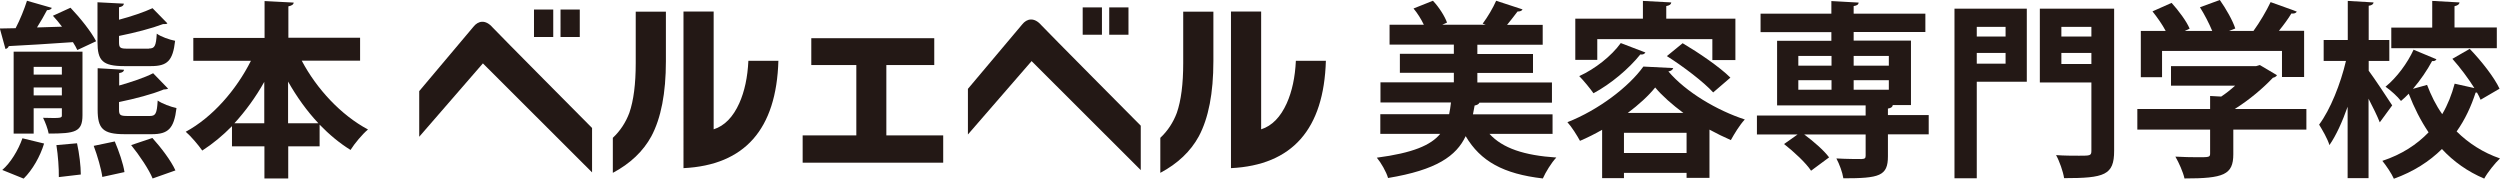 <?xml version="1.0" encoding="UTF-8"?>
<svg id="_レイヤー_2" data-name="レイヤー 2" xmlns="http://www.w3.org/2000/svg" viewBox="0 0 164.89 11.8">
  <defs>
    <style>
      .cls-1 {
        fill: #231815;
        stroke-width: 0px;
      }
    </style>
  </defs>
  <g id="_レイヤー_1-2" data-name="レイヤー 1">
    <g>
      <g>
        <path class="cls-1" d="m5.1,3.3c-.07-.16-.17-.33-.29-.52-1.59.11-3.18.21-4.23.26-.04.11-.12.17-.22.19l-.37-1.35,1.04-.02C1.33,1.29,1.61.58,1.78.05l1.64.47c-.05.1-.16.15-.32.15-.17.33-.41.74-.66,1.14l1.65-.05c-.2-.26-.4-.51-.6-.72l1.16-.53c.63.66,1.36,1.57,1.69,2.21l-1.24.58Zm-2.19,6.16c-.26.86-.77,1.75-1.35,2.32l-1.41-.57c.53-.45,1.05-1.29,1.33-2.09l1.44.35Zm2.53-6.05v4.19c0,1.1-.48,1.21-2.23,1.21-.06-.32-.22-.74-.37-1.04,1.24.04,1.24,0,1.24-.17v-.46h-1.86v1.67H.9V3.41h4.54Zm-1.36,1h-1.86v.51h1.86v-.51Zm-1.86,1.88h1.86v-.52h-1.86v.52Zm1.66,5.39c.01-.55-.05-1.43-.16-2.11l1.36-.12c.15.66.25,1.52.25,2.06l-1.45.17Zm2.87,0c-.07-.53-.32-1.4-.57-2.06l1.39-.29c.27.63.56,1.47.64,2.02l-1.46.32Zm3.07-8.48c.38,0,.47-.15.52-.98.29.21.84.4,1.21.47-.15,1.33-.52,1.67-1.59,1.67h-1.76c-1.44,0-1.77-.36-1.77-1.59V.15l1.74.09c-.01.12-.1.2-.32.24v.82c.83-.22,1.65-.5,2.21-.76l.98,1c-.05.05-.11.05-.29.05-.74.28-1.85.57-2.9.78v.41c0,.37.07.43.55.43h1.42Zm-1.97,4.02c0,.37.07.43.57.43h1.46c.38,0,.47-.15.52-1.02.29.21.85.41,1.24.5-.16,1.35-.55,1.72-1.62,1.72h-1.8c-1.44,0-1.78-.37-1.78-1.62v-2.73l1.74.1c-.01.11-.1.19-.32.22v.82c.84-.24,1.68-.52,2.24-.81l.99,1.02s-.11.05-.29.05c-.74.31-1.88.61-2.95.83v.48Zm2.22,4.56c-.24-.59-.86-1.52-1.42-2.21l1.4-.47c.57.63,1.24,1.51,1.52,2.14l-1.5.53Z"/>
        <path class="cls-1" d="m23.74,4h-3.84c.99,1.87,2.59,3.59,4.37,4.54-.37.31-.89.93-1.15,1.35-.73-.45-1.41-1.02-2.04-1.67v1.43h-2.07v2.12h-1.57v-2.12h-2.14v-1.33c-.61.62-1.26,1.16-1.96,1.61-.26-.37-.74-.94-1.09-1.24,1.76-.95,3.33-2.75,4.3-4.68h-3.8v-1.51h4.7V.07l1.92.1c-.01.12-.11.2-.35.25v2.07h4.73v1.51Zm-6.31,1.4c-.56,1-1.23,1.92-1.97,2.73h1.97v-2.73Zm1.57,2.73h2c-.76-.81-1.42-1.73-2-2.75v2.75Z"/>
        <path class="cls-1" d="m102.38,8.83h-4.14c.87.95,2.29,1.42,4.41,1.56-.32.33-.71.97-.89,1.38-2.6-.3-4.11-1.13-5.09-2.79-.62,1.31-1.92,2.23-5.12,2.76-.11-.4-.47-1.02-.74-1.34,2.37-.31,3.56-.82,4.18-1.57h-3.95v-1.3h4.54c.05-.24.09-.5.12-.77h-4.65v-1.33h4.84v-.63h-3.56v-1.25h3.56v-.61h-4.24v-1.31h2.26c-.17-.36-.42-.76-.68-1.07l1.28-.51c.4.42.78,1.02.93,1.44l-.31.14h2.86l-.2-.07c.32-.42.69-1.05.89-1.51l1.74.57c-.05.1-.16.14-.33.14-.19.26-.45.58-.69.88h2.35v1.31h-4.31v.61h3.67v1.25h-3.67v.63h4.92v1.33h-4.78c-.05.1-.15.16-.32.19l-.11.58h5.25v1.3Z"/>
        <path class="cls-1" d="m105.67,8.56c-.47.27-.97.52-1.46.73-.19-.35-.55-.93-.83-1.23,2.06-.81,4.06-2.34,5.01-3.67l1.97.1c-.03.11-.15.2-.32.22,1.15,1.36,3.22,2.58,5.04,3.17-.35.38-.68.93-.92,1.36-.46-.2-.93-.43-1.41-.69v3.18h-1.51v-.33h-4.13v.35h-1.44v-3.2Zm-.32-5.99v1.38h-1.45V1.23h4.46V.06l1.87.1c-.01.12-.1.2-.33.24v.83h4.56v2.73h-1.52v-1.38h-7.58Zm3.17.9c-.06.09-.17.15-.33.12-.76.95-1.95,1.95-3.09,2.56-.21-.3-.66-.85-.94-1.13,1.04-.47,2.13-1.33,2.74-2.18l1.62.62Zm-1.41,6.62h4.13v-1.33h-4.13v1.33Zm3.92-2.64c-.74-.55-1.4-1.13-1.86-1.68-.45.56-1.08,1.13-1.81,1.68h3.67Zm1.96-1.36c-.62-.68-1.97-1.71-3.05-2.39l1.04-.85c1.05.62,2.45,1.57,3.15,2.27l-1.14.98Z"/>
        <path class="cls-1" d="m127.21,7.61v1.25h-2.69v1.45c0,1.3-.56,1.45-2.94,1.45-.06-.4-.26-.93-.46-1.31.67.04,1.45.04,1.66.04.21-.01.27-.05.27-.22v-1.4h-4.05c.62.46,1.3,1.05,1.64,1.51l-1.19.88c-.33-.51-1.13-1.25-1.78-1.76l.89-.63h-2.68v-1.25h7.17v-.67h-5.84V2.69h3.58v-.57h-4.67V.9h4.67V.07l1.8.1c-.01.12-.1.2-.33.23v.5h4.73v1.21h-4.73v.57h3.78v4.25h-1.2c-.01.11-.1.2-.32.23v.43h2.69Zm-8.6-3.92v.64h2.19v-.64h-2.19Zm0,1.6v.63h2.19v-.63h-2.19Zm5.97-1.6h-2.32v.64h2.32v-.64Zm0,2.23v-.63h-2.32v.63h2.32Z"/>
        <path class="cls-1" d="m133.68.57v4.82h-3.3v6.37h-1.47V.57h4.77Zm-1.4,1.2h-1.9v.64h1.9v-.64Zm-1.9,2.43h1.9v-.71h-1.9v.71Zm9.06-3.63v9.38c0,1.6-.63,1.8-3.3,1.8-.06-.42-.31-1.13-.53-1.52.53.04,1.11.04,1.52.04.73,0,.81,0,.81-.33v-4.5h-3.4V.57h4.89Zm-1.5,1.2h-1.98v.64h1.98v-.64Zm-1.98,2.45h1.98v-.73h-1.98v.73Z"/>
        <path class="cls-1" d="m152.12,7.19v1.36h-4.82v1.62c0,1.36-.64,1.6-3.22,1.6-.09-.42-.37-1.04-.6-1.44.51.03,1.07.04,1.46.04.77,0,.83,0,.83-.25v-1.57h-4.8v-1.36h4.8v-.86l.73.04c.32-.21.63-.46.92-.72h-4.23v-1.29h5.62l.24-.07,1.13.67c-.05.09-.16.15-.27.17-.62.66-1.55,1.46-2.52,2.06h4.72Zm-9.52-3.82v1.72h-1.4v-3.05h1.64c-.22-.42-.56-.9-.87-1.29l1.26-.56c.46.51.98,1.2,1.19,1.7l-.32.15h1.81c-.2-.48-.51-1.09-.81-1.56l1.31-.48c.41.58.85,1.35,1.02,1.88l-.41.16h1.61c.42-.58.85-1.31,1.13-1.9,1.66.59,1.7.61,1.73.63-.07.11-.21.14-.36.12-.21.35-.51.76-.82,1.14h1.66v3.05h-1.46v-1.72h-7.92Z"/>
        <path class="cls-1" d="m156.22,4.65c.35.46,1.34,1.96,1.56,2.3l-.82,1.12c-.16-.41-.45-1-.74-1.56v5.24h-1.38v-4.71c-.35.99-.76,1.9-1.2,2.53-.12-.41-.46-.99-.68-1.35.74-.99,1.42-2.7,1.77-4.2h-1.47v-1.38h1.59V.06l1.7.1c-.01.11-.1.19-.32.22v2.26h1.36v1.38h-1.36v.63Zm6.69-1.41c.76.79,1.6,1.86,1.95,2.61l-1.25.73c-.06-.15-.14-.31-.24-.48-.03.01-.06.01-.09.01-.29.9-.69,1.77-1.25,2.56.79.78,1.75,1.4,2.86,1.78-.33.31-.82.92-1.04,1.33-1.09-.46-2.02-1.12-2.79-1.95-.83.82-1.87,1.49-3.17,1.96-.14-.33-.52-.89-.76-1.18,1.28-.42,2.28-1.08,3.05-1.88-.52-.77-.95-1.62-1.31-2.55-.16.17-.33.33-.51.48-.22-.29-.69-.71-1.02-.94.74-.6,1.45-1.56,1.85-2.44l1.51.63c-.04.07-.12.14-.29.12-.31.58-.76,1.25-1.26,1.83l.93-.26c.26.68.58,1.34,1,1.93.37-.63.63-1.3.82-2.01l1.3.29c-.4-.64-.94-1.36-1.45-1.93l1.15-.66Zm1.77-1.42v1.36h-6.96v-1.36h2.7V.06l1.8.1c-.01.12-.11.2-.33.25v1.4h2.8Z"/>
      </g>
      <path class="cls-1" d="m43.92,4.04c0,2.1-.32,3.75-.96,4.95-.54.99-1.39,1.8-2.54,2.41v-2.31c.49-.46.85-1.01,1.09-1.65.28-.81.42-1.9.42-3.27V.77h1.99v3.27Zm7.42-.04c-.13,4.53-2.22,6.89-6.26,7.09V.76h1.99v7.77c.72-.23,1.28-.81,1.69-1.72.35-.78.55-1.72.6-2.8h1.99Z"/>
      <path class="cls-1" d="m62.2,10.73h-9.26v-1.8h3.54v-4.64h-2.97v-1.77h8.11v1.77h-3.16v4.64h3.75v1.8Z"/>
      <path class="cls-1" d="m80.03,4.04c0,2.1-.32,3.75-.96,4.95-.54.99-1.39,1.8-2.54,2.41v-2.31c.49-.46.85-1.01,1.09-1.65.28-.81.42-1.9.42-3.27V.77h1.99v3.27Zm7.42-.04c-.13,4.53-2.22,6.89-6.26,7.09V.76h1.99v7.77c.72-.23,1.28-.81,1.69-1.72.35-.78.55-1.72.6-2.8h1.99Z"/>
      <path class="cls-1" d="m39.05,11.37l-7.2-7.19-4.2,4.84v-3.01s3.5-4.16,3.58-4.25c.3-.38.78-.5,1.26.05.26.29,6.56,6.63,6.56,6.63v2.93Zm-2.56-8.93h-1.27V.63h1.27v1.8Zm1.75,0h-1.27V.63h1.27v1.8Z"/>
      <path class="cls-1" d="m75.24,11.22l-7.2-7.19-4.2,4.84v-3.01s3.5-4.16,3.58-4.25c.3-.38.78-.5,1.26.05.26.29,6.56,6.63,6.56,6.63v2.93Zm-2.56-8.93h-1.27V.49h1.27v1.8Zm1.75,0h-1.27V.49h1.27v1.8Z"/>
    </g>
  </g>
</svg>
